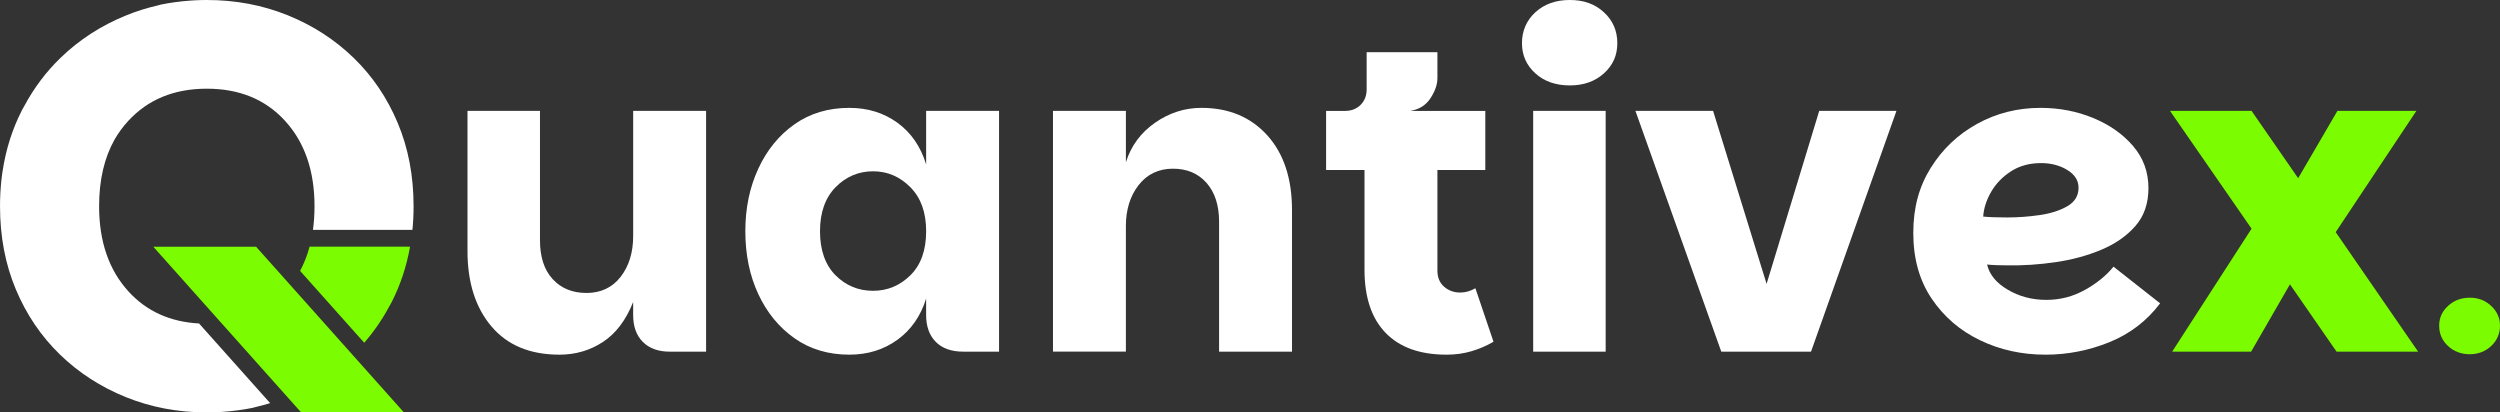 <?xml version="1.0" encoding="UTF-8"?><svg id="Layer_1" xmlns="http://www.w3.org/2000/svg" viewBox="0 0 1902.86 313.91"><rect x="0" y="0" width="1902.86" height="313.91" fill="#333333" stroke="none"/><defs><style>.cls-1{fill:#7cfc00;}.cls-2{fill:#fff;}</style></defs><polygon class="cls-1" points="116.67 187.79 229.21 313.91 307.45 313.91 194.91 187.79 116.67 187.79"/><path class="cls-1" d="M228.42,206.19l48.8,54.69c7.29-8.37,13.64-17.55,19.02-27.56.66-1.09,1.29-2.21,1.88-3.38,6.69-13.12,11.33-27.19,13.99-42.17h-76.49c-1.77,6.62-4.18,12.75-7.2,18.41Z"/><path class="cls-2" d="M302.73,93.6c-8.04-19.14-19.22-35.66-33.54-49.54-14.32-13.88-31.06-24.7-50.2-32.44C199.84,3.88,179.31,0,157.39,0c-1.42,0-2.83.02-4.23.05-.68.02-1.37.05-2.05.07-.68.02-1.36.04-2.04.08-1.03.05-2.06.11-3.09.18-.26.02-.53.03-.79.05-7.75.53-15.37,1.55-22.87,3.08-.75.2-1.48.4-2.19.61-8.17,1.87-16.14,4.36-23.9,7.5-19.15,7.75-35.88,18.56-50.2,32.44-10.97,10.63-20.13,22.81-27.49,36.52-.66,1.09-1.29,2.21-1.88,3.38-7.28,14.28-12.16,29.67-14.67,46.15-.1.64-.2,1.27-.29,1.91-.1.68-.18,1.37-.27,2.05-.11.82-.21,1.65-.3,2.48-.07.64-.14,1.29-.2,1.94-.09.89-.17,1.77-.25,2.66-.05.62-.1,1.24-.15,1.87-.07.94-.13,1.88-.19,2.82-.03.59-.07,1.18-.1,1.77-.05,1.04-.09,2.09-.12,3.14-.02.5-.04,1-.05,1.51-.04,1.55-.06,3.12-.06,4.69,0,23.09,4.02,44.21,12.06,63.35,8.04,19.14,19.22,35.66,33.54,49.54,14.32,13.88,31.06,24.7,50.2,32.44,19.15,7.74,39.68,11.62,61.6,11.62,1.42,0,2.83-.02,4.23-.05.68-.02,1.37-.05,2.05-.07.68-.02,1.36-.04,2.04-.08,1.03-.05,2.06-.11,3.09-.18.26-.02.53-.03.79-.05,7.75-.53,15.37-1.55,22.87-3.08.75-.2,1.48-.4,2.19-.61,3.69-.84,7.33-1.83,10.94-2.93l-54.11-60.64c-22.1-1.21-40.01-9.32-53.71-24.37-14.91-16.37-22.36-37.99-22.36-64.89,0-19.96,3.96-36.9,11.83-50.85,2.92-5.04,6.35-9.73,10.31-14.04,15.06-16.37,35.01-24.55,59.84-24.55s44.72,8.18,59.62,24.55c14.91,16.37,22.36,37.99,22.36,64.89,0,6.31-.4,12.33-1.19,18.04h75.71c.07-.74.15-1.49.21-2.24.05-.62.1-1.24.15-1.87.07-.94.13-1.88.19-2.82.03-.59.07-1.18.1-1.77.05-1.04.09-2.09.12-3.14.02-.5.04-1,.05-1.51.04-1.55.06-3.12.06-4.69,0-23.09-4.02-44.21-12.06-63.35Z"/><path class="cls-2" d="M425.78,269.95c-22.33,0-39.57-7.17-51.72-21.51-12.15-14.34-18.23-33.44-18.23-57.31v-106.73h55.17v98.52c0,12.7,3.23,22.55,9.69,29.56,6.45,7.01,15.05,10.51,25.78,10.51s19.59-4.1,25.94-12.31c6.35-8.21,9.52-18.55,9.52-31.03v-95.24h55.5v183.25h-27.59c-8.76,0-15.6-2.46-20.53-7.39s-7.39-11.77-7.39-20.53v-9.85c-5.48,13.79-13.14,23.92-22.99,30.38-9.85,6.46-20.91,9.69-33.17,9.69Z"/><path class="cls-2" d="M646.46,269.95c-15.98,0-29.88-4.16-41.71-12.48-11.82-8.32-21.02-19.54-27.59-33.66-6.57-14.12-9.85-30.05-9.85-47.78s3.28-33.38,9.85-47.62c6.57-14.23,15.76-25.5,27.59-33.83,11.82-8.32,25.72-12.48,41.71-12.48,14.01,0,26.22,3.78,36.62,11.33,10.4,7.55,17.68,18.12,21.84,31.69v-40.72h55.5v183.25h-27.26c-8.98,0-15.93-2.46-20.85-7.39s-7.39-11.77-7.39-20.53v-12.48c-4.16,13.36-11.44,23.81-21.84,31.36-10.4,7.55-22.61,11.33-36.62,11.33ZM664.53,221.34c10.95,0,20.41-3.94,28.41-11.82,7.99-7.88,11.99-19.05,11.99-33.5s-4-25.39-11.99-33.5c-7.99-8.1-17.46-12.15-28.41-12.15s-20.69,4.05-28.57,12.15c-7.88,8.1-11.82,19.27-11.82,33.5s3.94,25.62,11.82,33.5c7.88,7.88,17.41,11.82,28.57,11.82Z"/><path class="cls-2" d="M801.47,267.65V84.4h55.5v39.08c3.94-12.48,11.33-22.5,22.17-30.05,10.84-7.55,22.6-11.33,35.3-11.33,20.8,0,37.49,6.95,50.08,20.85,12.59,13.91,18.88,32.9,18.88,56.98v107.72h-55.5v-98.85c0-12.48-3.18-22.33-9.52-29.56-6.35-7.23-14.89-10.84-25.62-10.84s-19.65,4.16-26.11,12.48c-6.46,8.32-9.69,18.72-9.69,31.2v95.56h-55.5Z"/><path class="cls-2" d="M1100.97,269.95c-20.15,0-35.58-5.53-46.3-16.58-10.73-11.05-16.09-27.09-16.09-48.11v-75.86h-29.23v-44.99h14.45c4.81,0,8.75-1.53,11.82-4.6,3.06-3.06,4.6-7,4.6-11.82v-28.24h53.86v19.7c0,4.82-1.75,9.91-5.25,15.27-3.5,5.37-8.65,8.6-15.44,9.69h57.14v44.99h-36.45v76.52c0,5.25,1.69,9.36,5.09,12.31,3.39,2.96,7.5,4.43,12.32,4.43,3.94,0,7.77-1.09,11.49-3.28l13.79,40.72c-5.25,3.07-10.84,5.47-16.75,7.22-5.91,1.75-12.26,2.63-19.05,2.63Z"/><path class="cls-2" d="M1194.89,65.02c-10.73,0-19.49-3.06-26.27-9.2-6.79-6.13-10.18-13.79-10.18-22.99s3.39-17.24,10.18-23.48c6.78-6.24,15.54-9.36,26.27-9.36s19.15,3.12,25.94,9.36c6.78,6.24,10.18,14.07,10.18,23.48s-3.4,16.86-10.18,22.99c-6.79,6.13-15.43,9.2-25.94,9.2ZM1166.97,267.65V84.4h55.17v183.25h-55.17Z"/><path class="cls-2" d="M1303.91,84.4l40.72,131.69,40.06-131.69h58.78l-65.02,183.25h-68.31l-65.35-183.25h59.11Z"/><path class="cls-2" d="M1556.78,269.95c-17.95,0-34.54-3.66-49.75-11-15.22-7.33-27.48-17.9-36.78-31.69-9.31-13.79-13.96-30.43-13.96-49.92s4.43-35.35,13.3-49.59c8.87-14.23,20.63-25.39,35.3-33.5,14.67-8.1,30.76-12.15,48.28-12.15,14.23,0,27.59,2.58,40.06,7.72,12.48,5.15,22.6,12.26,30.38,21.35,7.77,9.09,11.66,19.76,11.66,32.02,0,11.61-3.28,21.18-9.85,28.74-6.57,7.55-15.16,13.58-25.78,18.06-10.62,4.49-22.22,7.67-34.81,9.52-12.59,1.86-25.01,2.68-37.27,2.46-2.63,0-5.42-.05-8.37-.16-2.96-.11-5.2-.27-6.73-.49,1.75,7.67,7,14.07,15.76,19.21,8.75,5.15,18.5,7.72,29.23,7.72s20.3-2.51,29.39-7.55c9.08-5.03,16.36-10.95,21.84-17.73l35.47,27.91c-10.07,13.36-22.94,23.21-38.59,29.56-15.66,6.35-31.91,9.52-48.77,9.52ZM1527.88,165.51c8.1,0,16.31-.6,24.63-1.81,8.32-1.2,15.32-3.45,21.02-6.73,5.69-3.28,8.54-7.99,8.54-14.12,0-5.47-2.85-9.96-8.54-13.46-5.7-3.5-12.37-5.25-20.03-5.25-8.76,0-16.37,2.08-22.82,6.24-6.46,4.16-11.49,9.36-15.11,15.6s-5.64,12.54-6.08,18.88c4.6.44,10.72.66,18.39.66Z"/><path class="cls-1" d="M1651.69,84.4h62.07l35.47,51.23,29.88-51.23h60.1l-61.41,92.28,62.72,90.97h-62.07l-35.47-51.23-29.56,51.23h-60.1l60.43-93.59-62.07-89.65Z"/><path class="cls-1" d="M1879.88,269.61c-6.57,0-12.1-2.08-16.58-6.24-4.49-4.15-6.73-9.3-6.73-15.43s2.24-10.94,6.73-15.1c4.48-4.16,10.01-6.24,16.58-6.24s11.76,2.08,16.25,6.24c4.48,4.16,6.73,9.19,6.73,15.1s-2.25,11.28-6.73,15.43c-4.49,4.16-9.91,6.24-16.25,6.24Z"/></svg>